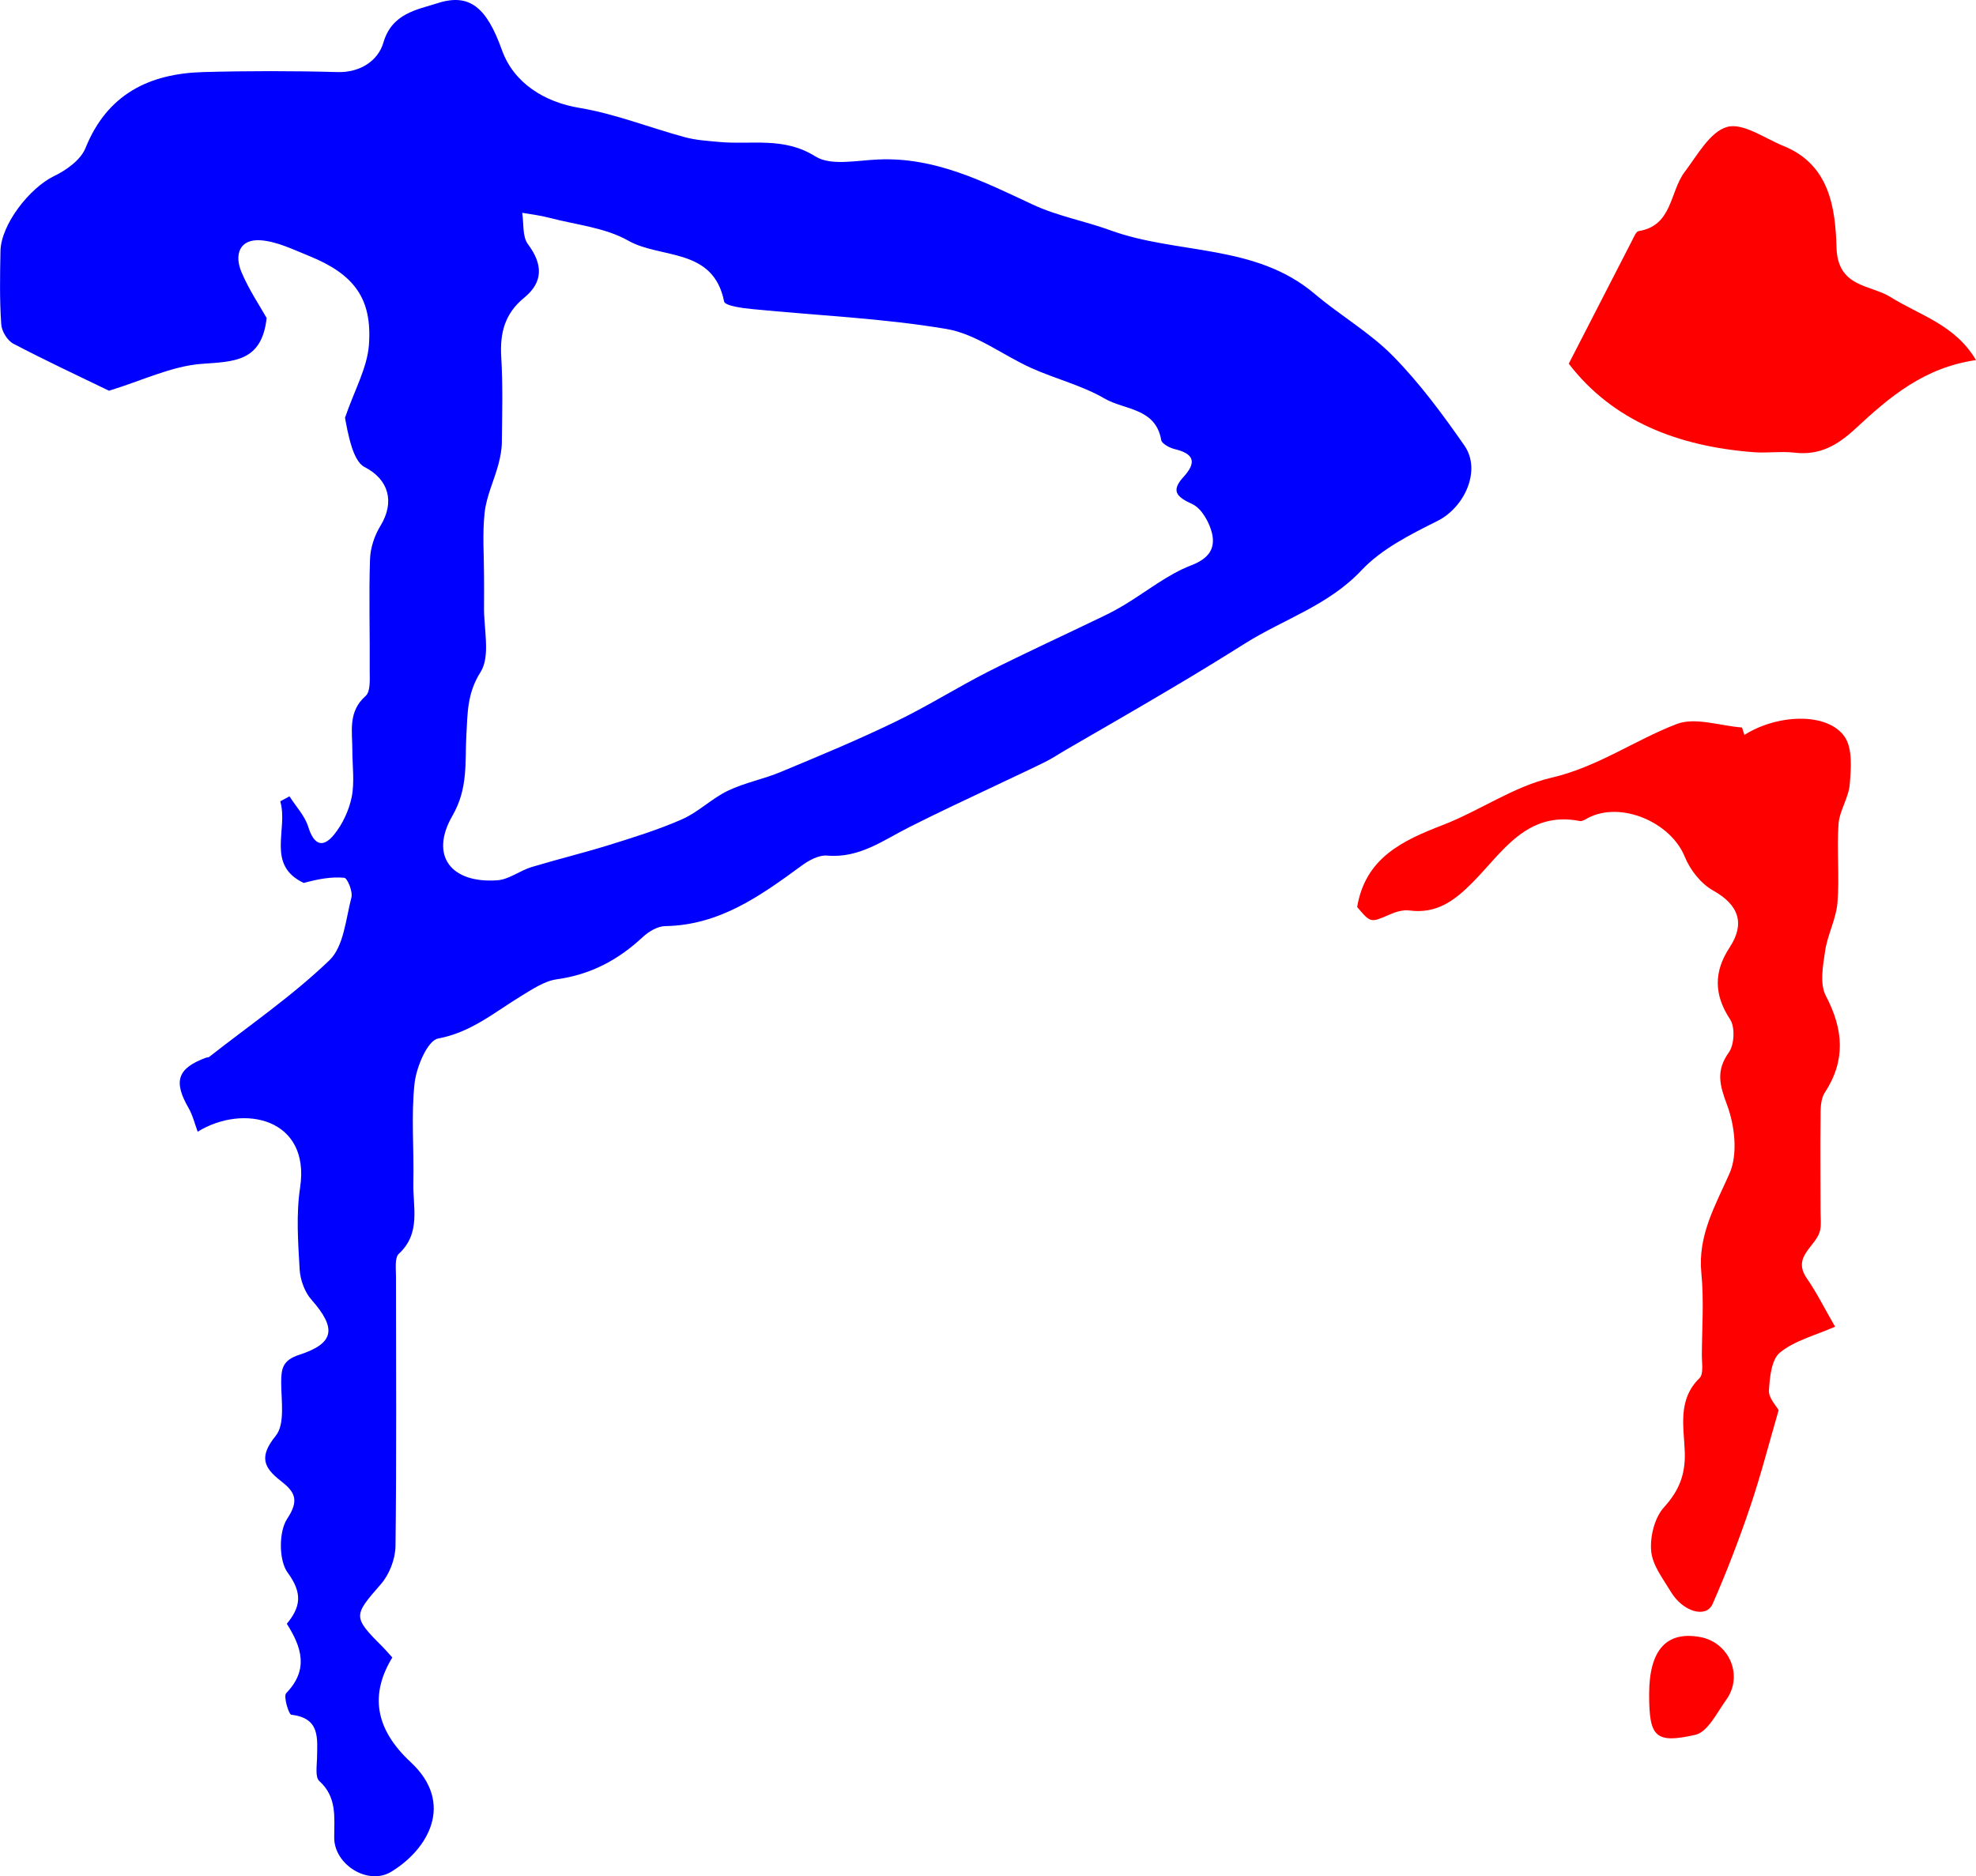 <?xml version="1.0" encoding="UTF-8"?>
<svg id="Ebene_2" data-name="Ebene 2" xmlns="http://www.w3.org/2000/svg" viewBox="0 0 126.35 120">
  <defs>
    <style>
      .cls-1 {
        fill: blue;
      }

      .cls-1, .cls-2 {
        stroke-width: 0px;
      }

      .cls-2 {
        fill: red;
      }
    </style>
  </defs>
  <g id="Ebene_1-2" data-name="Ebene 1">
    <g>
      <path class="cls-1" d="M25.09,106c-1.43,2.34-1.14,4.55,1.17,6.7,2.84,2.64,1.11,5.59-1.26,7.02-1.47.88-3.63-.46-3.63-2.19,0-1.31.19-2.59-.96-3.63-.26-.24-.15-.95-.14-1.44.02-1.27.22-2.58-1.64-2.79-.17-.02-.52-1.19-.33-1.38,1.44-1.49,1.01-2.91.04-4.44.86-1.04,1.04-1.93.06-3.26-.58-.78-.58-2.63-.04-3.45.82-1.23.46-1.75-.41-2.43-1.11-.86-1.39-1.56-.32-2.88.61-.75.35-2.26.35-3.42,0-.9.11-1.42,1.15-1.76,2.28-.74,2.39-1.7.79-3.52-.44-.49-.72-1.28-.76-1.94-.1-1.74-.23-3.53.03-5.24.67-4.44-3.64-5.37-6.55-3.57-.19-.52-.32-1.06-.58-1.51-.99-1.72-.72-2.55,1.13-3.23.06-.02.14,0,.18-.04,2.59-2.03,5.33-3.91,7.7-6.19.91-.88,1.04-2.62,1.4-4.01.1-.38-.26-1.25-.46-1.26-.84-.08-1.7.09-2.59.33-2.44-1.16-.97-3.43-1.5-5.22.2-.11.39-.21.59-.32.41.65.98,1.24,1.2,1.95.36,1.16.93,1.39,1.66.49.54-.67.95-1.55,1.12-2.4.19-.96.04-1.99.04-2.99,0-1.22-.29-2.46.85-3.47.32-.28.26-1.06.26-1.61.02-2.37-.06-4.75.02-7.12.02-.74.29-1.54.68-2.17.91-1.51.52-2.95-1.03-3.74-.38-.19-.65-.77-.8-1.23-.26-.79-.39-1.62-.45-1.92.61-1.78,1.42-3.19,1.53-4.66.22-2.99-.96-4.53-3.85-5.7-.99-.4-2.02-.91-3.05-.99-1.38-.11-1.72.92-1.25,2.03.47,1.12,1.16,2.14,1.61,2.94-.31,2.81-2.09,2.78-4.14,2.93-1.93.14-3.81,1.07-5.94,1.72-1.88-.91-4.02-1.91-6.12-3.01-.38-.2-.75-.81-.77-1.24C-.03,19.18,0,17.62.03,16.06c.03-1.7,1.87-4.05,3.43-4.8.79-.38,1.71-1.04,2.01-1.8,1.39-3.44,4.07-4.75,7.51-4.85,2.87-.08,5.74-.08,8.6,0,1.48.04,2.6-.75,2.93-1.87.55-1.91,2.19-2.12,3.48-2.54,2.06-.66,3.14.31,4.1,2.99.76,2.14,2.76,3.35,4.96,3.71,2.29.38,4.5,1.27,6.76,1.88.71.19,1.46.23,2.19.3,2.05.19,4.11-.35,6.13.92,1,.63,2.68.25,4.04.2,3.63-.16,6.71,1.41,9.86,2.88,1.57.74,3.33,1.05,4.97,1.65,4.29,1.56,9.27.84,13.07,4.07,1.63,1.38,3.53,2.47,5.01,3.98,1.7,1.73,3.17,3.72,4.56,5.72,1.1,1.59,0,3.96-1.73,4.82-1.72.86-3.56,1.78-4.85,3.15-2.11,2.25-4.96,3.12-7.43,4.67-1.59,1-3.19,1.98-4.8,2.93-2.19,1.3-4.4,2.57-6.61,3.85-.47.27-.92.58-1.41.82-1.01.5-2.03.97-3.04,1.45-1.87.89-3.75,1.76-5.59,2.69-1.68.84-3.21,2.02-5.28,1.84-.53-.05-1.18.3-1.65.65-2.62,1.92-5.24,3.8-8.7,3.86-.49,0-1.06.34-1.44.69-1.57,1.47-3.33,2.41-5.5,2.71-.8.11-1.57.64-2.3,1.08-1.69,1.03-3.19,2.32-5.3,2.71-.67.13-1.38,1.81-1.5,2.85-.23,2.1-.03,4.24-.08,6.36-.04,1.56.51,3.23-.93,4.56-.27.25-.18.95-.18,1.45,0,5.75.04,11.5-.03,17.24-.01.82-.39,1.81-.93,2.43-1.77,2.03-1.83,2.09.14,4.05.17.17.33.37.58.64ZM30.95,36.9c0,.62.01,1.25,0,1.87-.03,1.43.43,3.17-.22,4.21-.87,1.37-.83,2.65-.91,4.05-.1,1.74.13,3.37-.89,5.14-1.48,2.57-.08,4.34,2.87,4.13.74-.05,1.43-.61,2.17-.84,1.62-.49,3.27-.89,4.89-1.39,1.61-.5,3.23-1,4.77-1.68,1.04-.46,1.89-1.33,2.92-1.82,1.08-.52,2.29-.74,3.4-1.21,2.45-1.02,4.91-2.04,7.3-3.2,2.02-.97,3.93-2.18,5.93-3.2,2.42-1.22,4.89-2.35,7.33-3.53.49-.23.96-.49,1.43-.77,1.4-.85,2.72-1.92,4.22-2.5,1.15-.44,1.56-1.08,1.34-2.05-.17-.7-.66-1.59-1.26-1.87-1.01-.46-1.38-.84-.57-1.73.89-.97.65-1.5-.57-1.79-.32-.08-.81-.34-.85-.58-.36-2.06-2.35-1.91-3.62-2.65-1.44-.84-3.12-1.25-4.66-1.94-1.83-.82-3.55-2.19-5.45-2.51-4.09-.69-8.26-.86-12.4-1.27-.64-.06-1.77-.21-1.82-.49-.69-3.47-4.06-2.71-6.13-3.89-1.48-.84-3.34-1.01-5.04-1.46-.57-.15-1.16-.22-1.74-.32.11.68,0,1.52.37,2.01.96,1.29.98,2.42-.24,3.42-1.25,1.02-1.56,2.26-1.47,3.79.11,1.81.06,3.62.04,5.43,0,.48-.1.97-.22,1.44-.28,1.03-.76,2.03-.88,3.07-.15,1.36-.04,2.74-.04,4.12Z"/>
      <g>
        <path class="cls-2" d="M111.53,47.01c2.16-1.37,5.35-1.45,6.42.11.51.74.41,2,.33,3.01-.06.87-.65,1.69-.72,2.56-.12,1.68.07,3.38-.07,5.06-.09,1.04-.64,2.04-.79,3.09-.14.94-.35,2.09.05,2.85,1.13,2.16,1.28,4.13-.08,6.21-.27.42-.26,1.08-.26,1.62-.03,2,0,4,0,6,0,.37.05.76-.02,1.12-.18,1.06-1.86,1.68-.85,3.13.65.94,1.16,1.98,1.8,3.08-1.27.56-2.57.88-3.52,1.65-.55.44-.66,1.59-.71,2.43-.03.47.46.97.62,1.26-.63,2.17-1.15,4.2-1.82,6.18-.71,2.1-1.51,4.18-2.4,6.21-.41.94-1.91.51-2.68-.79-.5-.83-1.18-1.7-1.25-2.6-.08-.92.22-2.13.82-2.79.96-1.06,1.37-2.08,1.33-3.5-.05-1.62-.49-3.36.94-4.76.27-.26.15-.96.15-1.45.01-1.75.14-3.51-.03-5.25-.24-2.42.88-4.31,1.8-6.39.54-1.22.34-3.04-.15-4.36-.48-1.29-.74-2.19.11-3.39.35-.49.4-1.61.08-2.1-1.06-1.6-1.04-3.08-.03-4.61,1.01-1.54.56-2.73-1.05-3.63-.78-.43-1.48-1.32-1.82-2.16-.9-2.23-4.11-3.59-6.2-2.48-.16.09-.36.22-.51.19-3.42-.67-4.97,2.03-6.87,3.94-1.17,1.18-2.31,2.01-4.04,1.78-.4-.05-.87.09-1.25.26-1.22.53-1.21.55-2.08-.48.53-3.15,2.9-4.25,5.49-5.25,2.35-.91,4.52-2.46,6.93-3.02,2.94-.68,5.31-2.39,8-3.43,1.19-.46,2.78.11,4.19.22.05.17.11.33.16.5Z"/>
        <path class="cls-2" d="M126.35,23.03c-3.32.47-5.55,2.38-7.67,4.35-1.18,1.1-2.32,1.76-3.94,1.57-.86-.1-1.75.04-2.62-.03-4.8-.37-8.99-1.98-11.81-5.66,1.42-2.76,2.74-5.33,4.06-7.9.11-.21.24-.55.41-.58,2.17-.35,1.98-2.51,2.94-3.78.81-1.07,1.62-2.57,2.71-2.88,1.01-.29,2.41.73,3.62,1.22,2.94,1.19,3.31,3.97,3.38,6.48.07,2.58,2.17,2.38,3.44,3.17,1.88,1.18,4.14,1.77,5.48,4.04Z"/>
        <path class="cls-2" d="M105.45,108.37c0-2.84,1.1-4.07,3.27-3.67,1.86.35,2.77,2.47,1.66,4.01-.59.82-1.18,2.06-1.97,2.24-2.58.59-2.96.13-2.96-2.58Z"/>
      </g>
    </g>
  </g>
</svg>